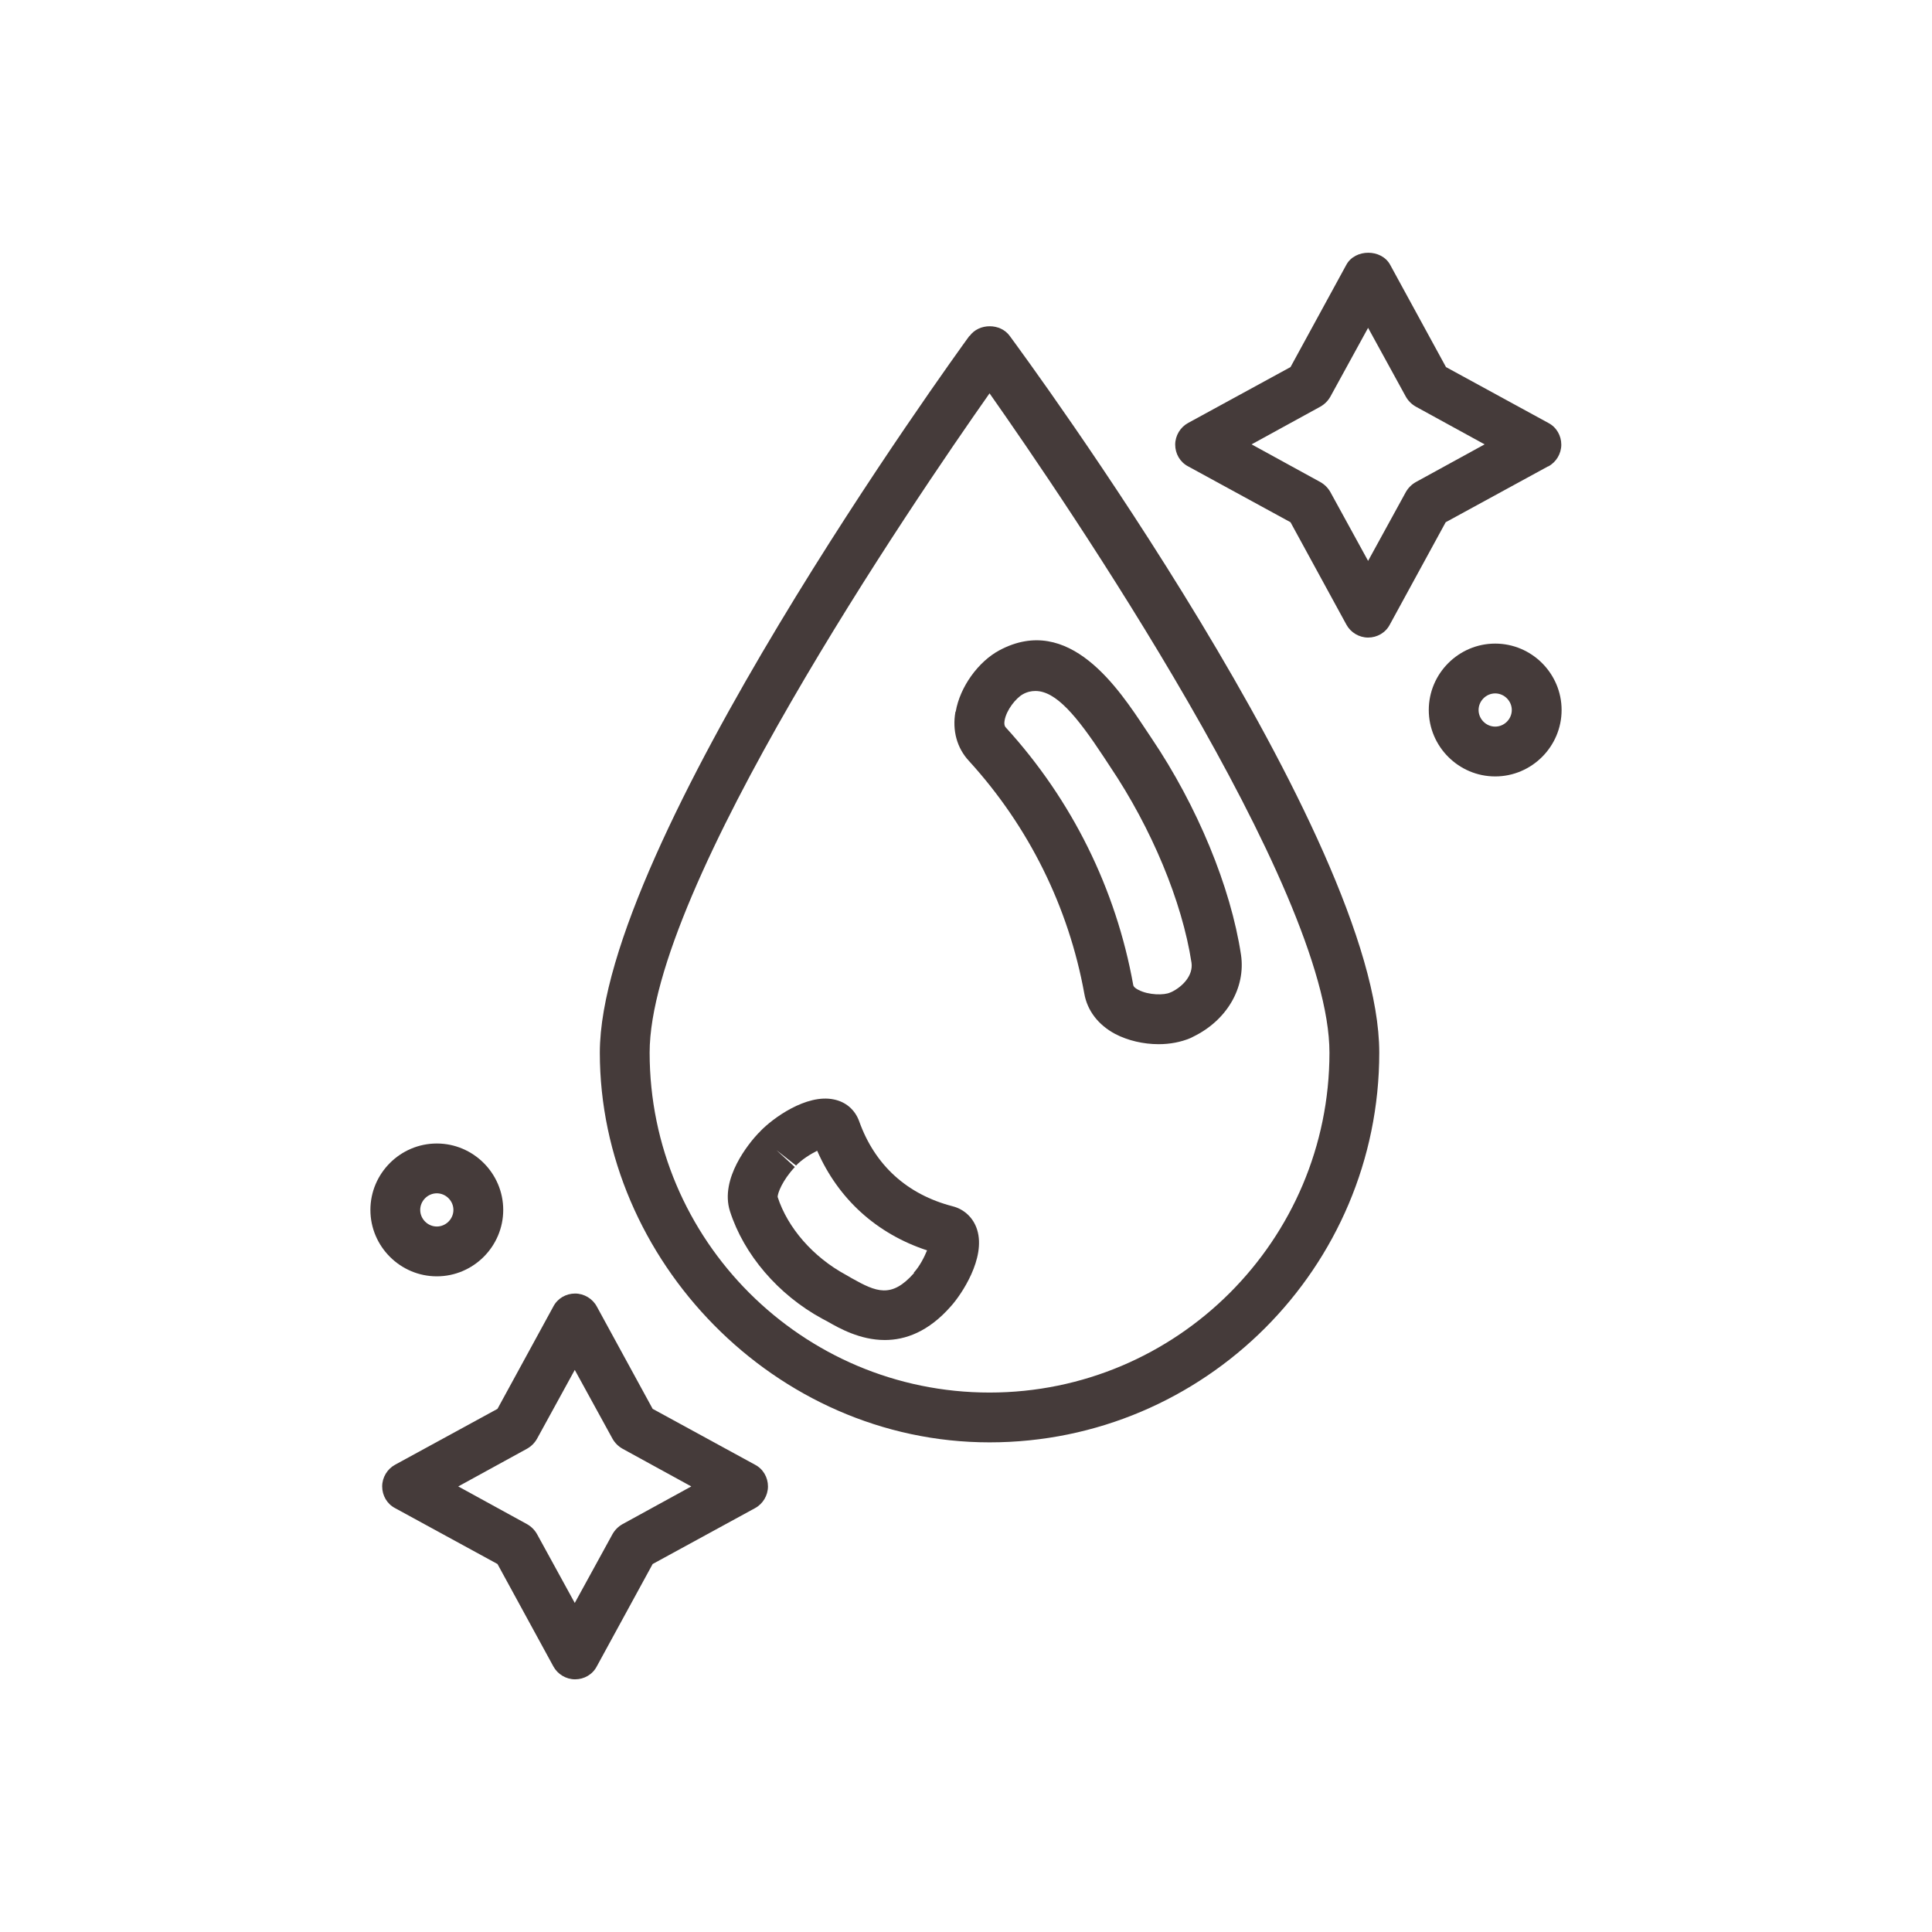 <?xml version="1.0" encoding="UTF-8"?> <svg xmlns="http://www.w3.org/2000/svg" id="uuid-15bb0ac5-dd26-4cf2-a6d4-83a3864f2c97" viewBox="0 0 64 64"><defs><style>.uuid-ed784a91-0144-4fe2-adc8-bed9899a10d4{fill:#453b3a;}</style></defs><path class="uuid-ed784a91-0144-4fe2-adc8-bed9899a10d4" d="M32.11,11.13c-.5,.69-12.24,16.88-12.24,23.74s5.79,12.91,12.91,12.91,12.91-5.79,12.91-12.91-11.74-23.06-12.24-23.74c-.31-.43-1.02-.43-1.33,0Zm.67,35c-6.21,0-11.26-5.05-11.26-11.26,0-5.45,8.75-18.27,11.26-21.84,2.51,3.57,11.26,16.39,11.26,21.84,0,6.21-5.05,11.26-11.26,11.26Z"></path><path class="uuid-ed784a91-0144-4fe2-adc8-bed9899a10d4" d="M31.65,23.58c-.11,.62,.05,1.2,.45,1.63,1.98,2.17,3.3,4.84,3.82,7.71,.1,.56,.46,1.03,1.02,1.33,.42,.22,.94,.34,1.44,.34,.38,0,.74-.07,1.05-.2l.1-.05c1.11-.54,1.74-1.62,1.58-2.71-.34-2.25-1.45-4.93-2.96-7.17l-.2-.3c-.89-1.34-2.53-3.85-4.84-2.62-.71,.38-1.31,1.22-1.45,2.03Zm2.23-.58c.14-.08,.28-.11,.42-.11,.68,0,1.37,.83,2.26,2.18l.21,.32c1.38,2.05,2.39,4.48,2.7,6.5,.06,.42-.29,.79-.66,.97,0,0-.05,.02-.05,.02-.19,.09-.71,.09-1.05-.09-.06-.03-.16-.09-.17-.16-.57-3.18-2.03-6.13-4.22-8.53-.02-.02-.07-.08-.04-.24,.06-.34,.37-.73,.6-.86Z"></path><path class="uuid-ed784a91-0144-4fe2-adc8-bed9899a10d4" d="M31.56,39.96c-1.51-.39-2.58-1.36-3.1-2.82-.14-.38-.44-.64-.84-.72-.91-.19-2.03,.63-2.43,1.05,0,0-.06,.07-.07,.07t0,0c-.31,.33-1.28,1.5-.94,2.58,.46,1.44,1.6,2.77,3.05,3.56l.17,.09c.4,.23,1.09,.62,1.91,.62,.68,0,1.45-.27,2.2-1.13,.34-.38,1.15-1.58,.86-2.52-.12-.39-.42-.68-.81-.78Zm-1.28,2.21c-.75,.85-1.25,.63-2.07,.17l-.19-.11c-1.09-.59-1.93-1.56-2.26-2.58,0-.12,.15-.54,.57-.99l-.61-.56,.65,.51c.19-.2,.48-.38,.7-.49,.7,1.6,1.97,2.75,3.64,3.3-.09,.22-.24,.52-.44,.74Z"></path><path class="uuid-ed784a91-0144-4fe2-adc8-bed9899a10d4" d="M51.29,15.45c.26-.14,.43-.42,.43-.72s-.16-.58-.43-.72l-3.39-1.85-1.85-3.39c-.29-.53-1.16-.53-1.45,0l-1.85,3.39-3.39,1.85c-.26,.14-.43,.42-.43,.72s.16,.58,.43,.72l3.39,1.85,1.85,3.39c.14,.26,.42,.43,.72,.43s.58-.16,.72-.43l1.85-3.39,3.39-1.85Zm-4.72,.85l-1.25,2.28-1.25-2.28c-.08-.14-.19-.25-.33-.33l-2.28-1.25,2.28-1.25c.14-.08,.25-.19,.33-.33l1.25-2.28,1.25,2.28c.08,.14,.19,.25,.33,.33l2.28,1.25-2.28,1.25c-.14,.08-.25,.19-.33,.33Z"></path><path class="uuid-ed784a91-0144-4fe2-adc8-bed9899a10d4" d="M25.01,48.52l-3.39-1.85-1.85-3.39c-.14-.26-.42-.43-.72-.43s-.58,.16-.72,.43l-1.85,3.39-3.39,1.85c-.26,.14-.43,.42-.43,.72s.16,.58,.43,.72l3.39,1.85,1.85,3.39c.14,.26,.42,.43,.72,.43s.58-.16,.72-.43l1.85-3.39,3.39-1.85c.26-.14,.43-.42,.43-.72s-.16-.58-.43-.72Zm-4.39,1.97c-.14,.08-.25,.19-.33,.33l-1.25,2.28-1.25-2.28c-.08-.14-.19-.25-.33-.33l-2.28-1.25,2.28-1.25c.14-.08,.25-.19,.33-.33l1.25-2.28,1.25,2.28c.08,.14,.19,.25,.33,.33l2.28,1.25-2.28,1.25Z"></path><path class="uuid-ed784a91-0144-4fe2-adc8-bed9899a10d4" d="M14.47,42.28c1.21,0,2.2-.99,2.2-2.2s-.99-2.2-2.2-2.2-2.2,.99-2.2,2.2,.99,2.2,2.2,2.2Zm0-2.75c.3,0,.55,.25,.55,.55s-.25,.55-.55,.55-.55-.25-.55-.55,.25-.55,.55-.55Z"></path><path class="uuid-ed784a91-0144-4fe2-adc8-bed9899a10d4" d="M49.53,21.32c-1.21,0-2.2,.99-2.2,2.2s.99,2.2,2.2,2.2,2.2-.99,2.2-2.2-.99-2.2-2.2-2.2Zm0,2.75c-.3,0-.55-.25-.55-.55s.25-.55,.55-.55,.55,.25,.55,.55-.25,.55-.55,.55Z"></path></svg> 